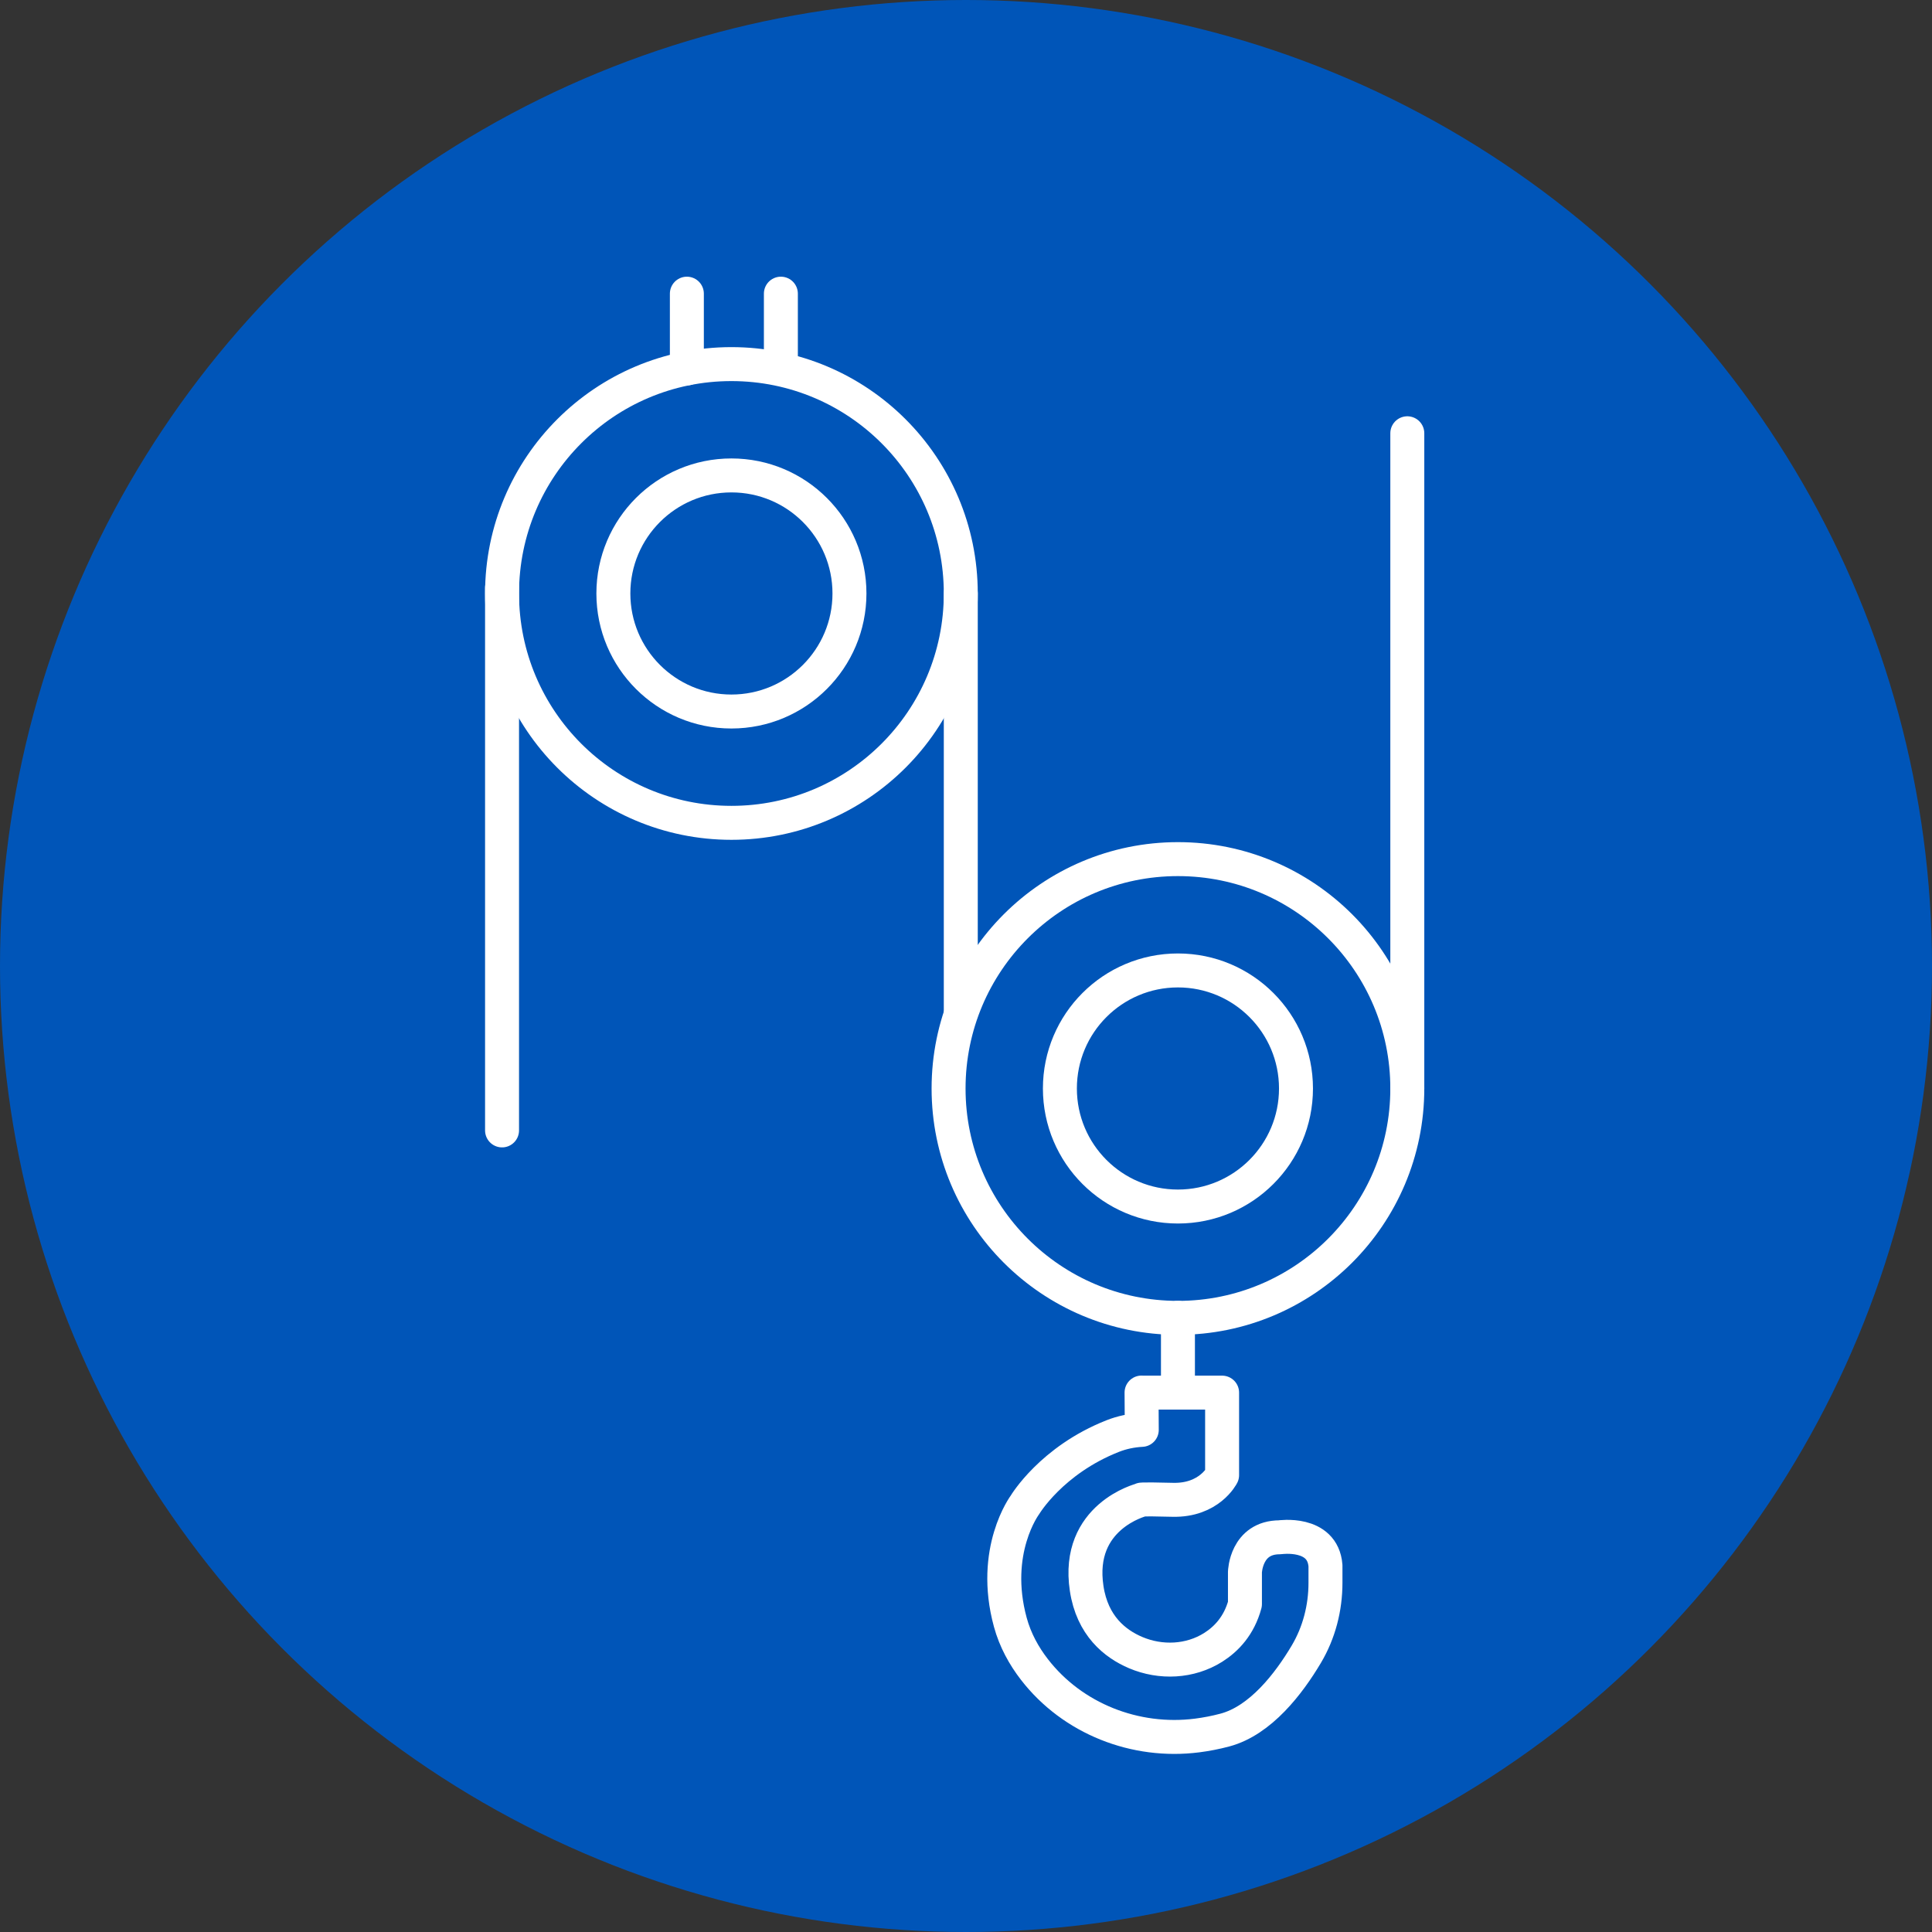 <?xml version="1.0" encoding="UTF-8"?><svg xmlns="http://www.w3.org/2000/svg" viewBox="0 0 500 500"><rect x="0" y="0" width="500" height="500" fill="#333333" stroke="none"/><defs><style>.d{fill:#0055b8;}.e{fill:none;stroke:#fff;stroke-linecap:round;stroke-linejoin:round;stroke-width:8.79px;}</style></defs><g id="a"><g id="b"><circle class="d" cx="250" cy="250" r="250"/></g><g><circle class="e" cx="189.29" cy="153.59" r="59.36"/><circle class="e" cx="304.85" cy="281.7" r="59.36"/><circle class="e" cx="189.29" cy="153.59" r="30.55"/><circle class="e" cx="304.85" cy="281.7" r="30.55"/><line class="e" x1="129.93" y1="292.55" x2="129.93" y2="152.12"/><line class="e" x1="364.21" y1="281.7" x2="364.21" y2="112.13"/><line class="e" x1="248.65" y1="262.09" x2="248.65" y2="153.59"/><line class="e" x1="177.76" y1="76" x2="177.76" y2="95.35"/><line class="e" x1="202.09" y1="76" x2="202.09" y2="95.35"/><line class="e" x1="304.85" y1="341.06" x2="304.85" y2="360.41"/><path class="e" d="M295.44,360.41h20.84v21.35s-3.31,6.63-12.79,6.39c-9.47-.24-8.05,0-8.05,0,0,0-17.05,4.26-14.21,22.96,1.46,9.64,7.33,14.31,12.67,16.58,6.51,2.76,14.08,2.42,20.07-1.35,3.41-2.15,6.71-5.61,8.22-11.2v-8.29s.24-9,9-9c0,0,11.13-1.66,11.84,7.34v4.45c0,6.49-1.65,12.91-4.97,18.49-4.49,7.55-11.8,17.13-21.04,19.6-2.46,.66-4.87,1.11-7.18,1.41-16,2.05-32.27-4.32-42.14-17.09-2.69-3.48-4.96-7.55-6.23-12.2-5.07-18.59,3.8-30.41,3.8-30.41,0,0,6.85-11.54,22.71-17.79,2.39-.94,4.94-1.47,7.51-1.6h0l-.06-9.66Z"/></g></g><g id="c"/></svg>